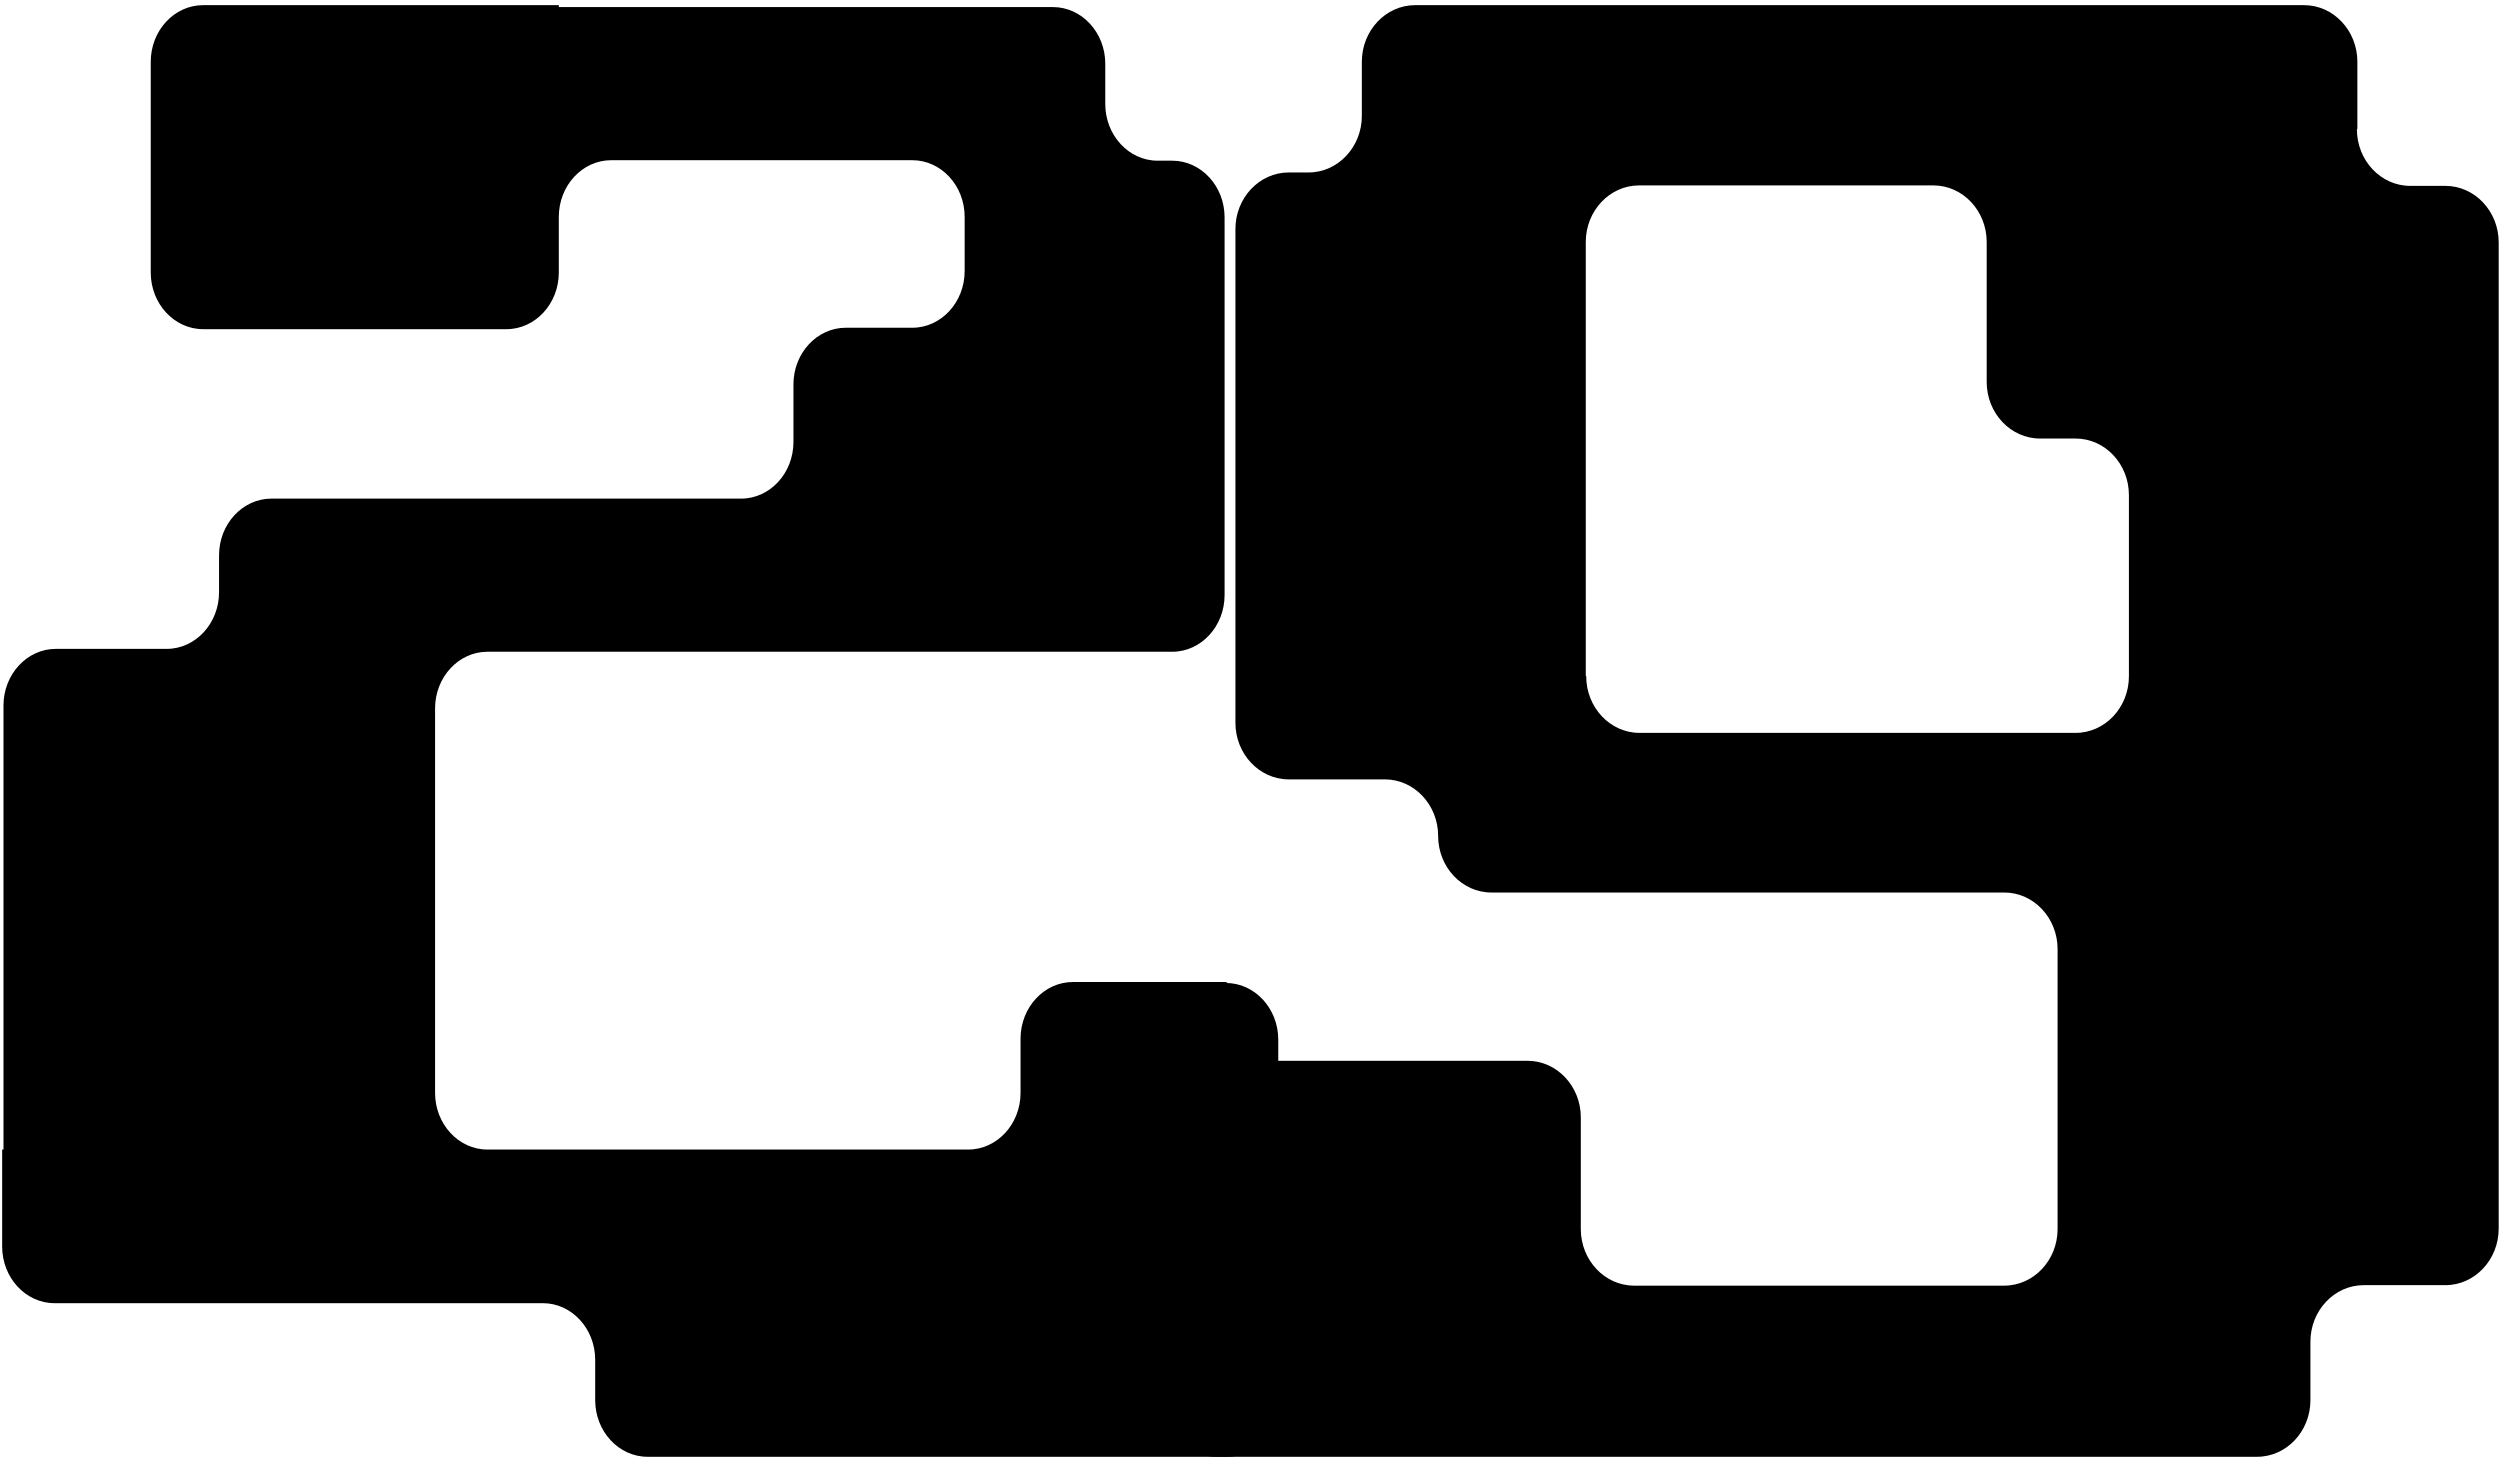 <svg width="145" height="85" viewBox="0 0 145 85" fill="none" xmlns="http://www.w3.org/2000/svg">
<path d="M136.727 7.473V3.58C136.727 1.773 135.339 0.299 133.637 0.299H82.077C80.375 0.299 78.987 1.773 78.987 3.58V6.722C78.987 8.529 77.599 10.003 75.897 10.003H74.745C73.043 10.003 71.655 11.477 71.655 13.284V41.923C71.655 43.731 73.043 45.204 74.745 45.204H80.322C82.024 45.204 83.412 46.678 83.412 48.485C83.412 50.293 84.8 51.766 86.502 51.766H116.25C117.952 51.766 119.34 53.24 119.34 55.047V71.286C119.34 73.093 117.952 74.567 116.25 74.567H94.777C93.075 74.567 91.687 73.093 91.687 71.286V64.807C91.687 63 90.299 61.526 88.597 61.526H70.555C68.853 61.526 67.465 63 67.465 64.807V81.212C67.465 83.019 68.853 84.493 70.555 84.493H130.914C132.616 84.493 134.004 83.019 134.004 81.212V77.82C134.004 76.013 135.392 74.539 137.094 74.539H141.834C143.536 74.539 144.924 73.065 144.924 71.258V14.062C144.924 12.255 143.536 10.781 141.834 10.781H139.791C138.089 10.781 136.701 9.308 136.701 7.5L136.727 7.473ZM91.975 39.198V14.035C91.975 12.227 93.363 10.754 95.065 10.754H112.138C113.841 10.754 115.228 12.227 115.228 14.035V22.154C115.228 23.961 116.616 25.435 118.318 25.435H120.387C122.089 25.435 123.477 26.908 123.477 28.716V39.226C123.477 41.033 122.089 42.507 120.387 42.507H95.091C93.389 42.507 92.001 41.033 92.001 39.226L91.975 39.198Z" fill="black"/>
<path d="M71.206 56.957H62.228C60.555 56.957 59.192 58.433 59.192 60.243V63.389C59.192 65.198 57.828 66.674 56.156 66.674H32.205H42.316H28.269C26.597 66.674 25.234 65.198 25.234 63.389V41.087C25.234 39.278 26.597 37.802 28.269 37.802H67.99C69.662 37.802 71.026 36.326 71.026 34.517V12.605C71.026 10.795 69.662 9.32 67.99 9.32H67.141C65.469 9.32 64.106 7.844 64.106 6.034V3.696C64.106 1.886 62.742 0.41 61.07 0.41H32.411V0.299H11.779C10.107 0.299 8.743 1.774 8.743 3.584V15.807C8.743 17.616 10.107 19.092 11.779 19.092H29.375C31.048 19.092 32.411 17.616 32.411 15.807V12.577C32.411 10.767 33.775 9.292 35.447 9.292H52.915C54.587 9.292 55.95 10.767 55.95 12.577V15.723C55.95 17.533 54.587 19.009 52.915 19.009H49.056C47.384 19.009 46.02 20.484 46.02 22.294V25.635C46.02 27.445 44.657 28.92 42.985 28.92H15.741C14.069 28.92 12.705 30.396 12.705 32.206V34.35C12.705 36.159 11.341 37.635 9.669 37.635H3.238C1.566 37.635 0.202 39.111 0.202 40.92V66.674H0.125V72.298C0.125 74.108 1.488 75.584 3.161 75.584H31.485C33.157 75.584 34.521 77.059 34.521 78.869V81.208C34.521 83.017 35.884 84.493 37.556 84.493H71.18C72.853 84.493 74.216 83.017 74.216 81.208V66.702H74.139V60.298C74.139 58.489 72.775 57.013 71.103 57.013L71.206 56.957Z" fill="black"/>
</svg>
